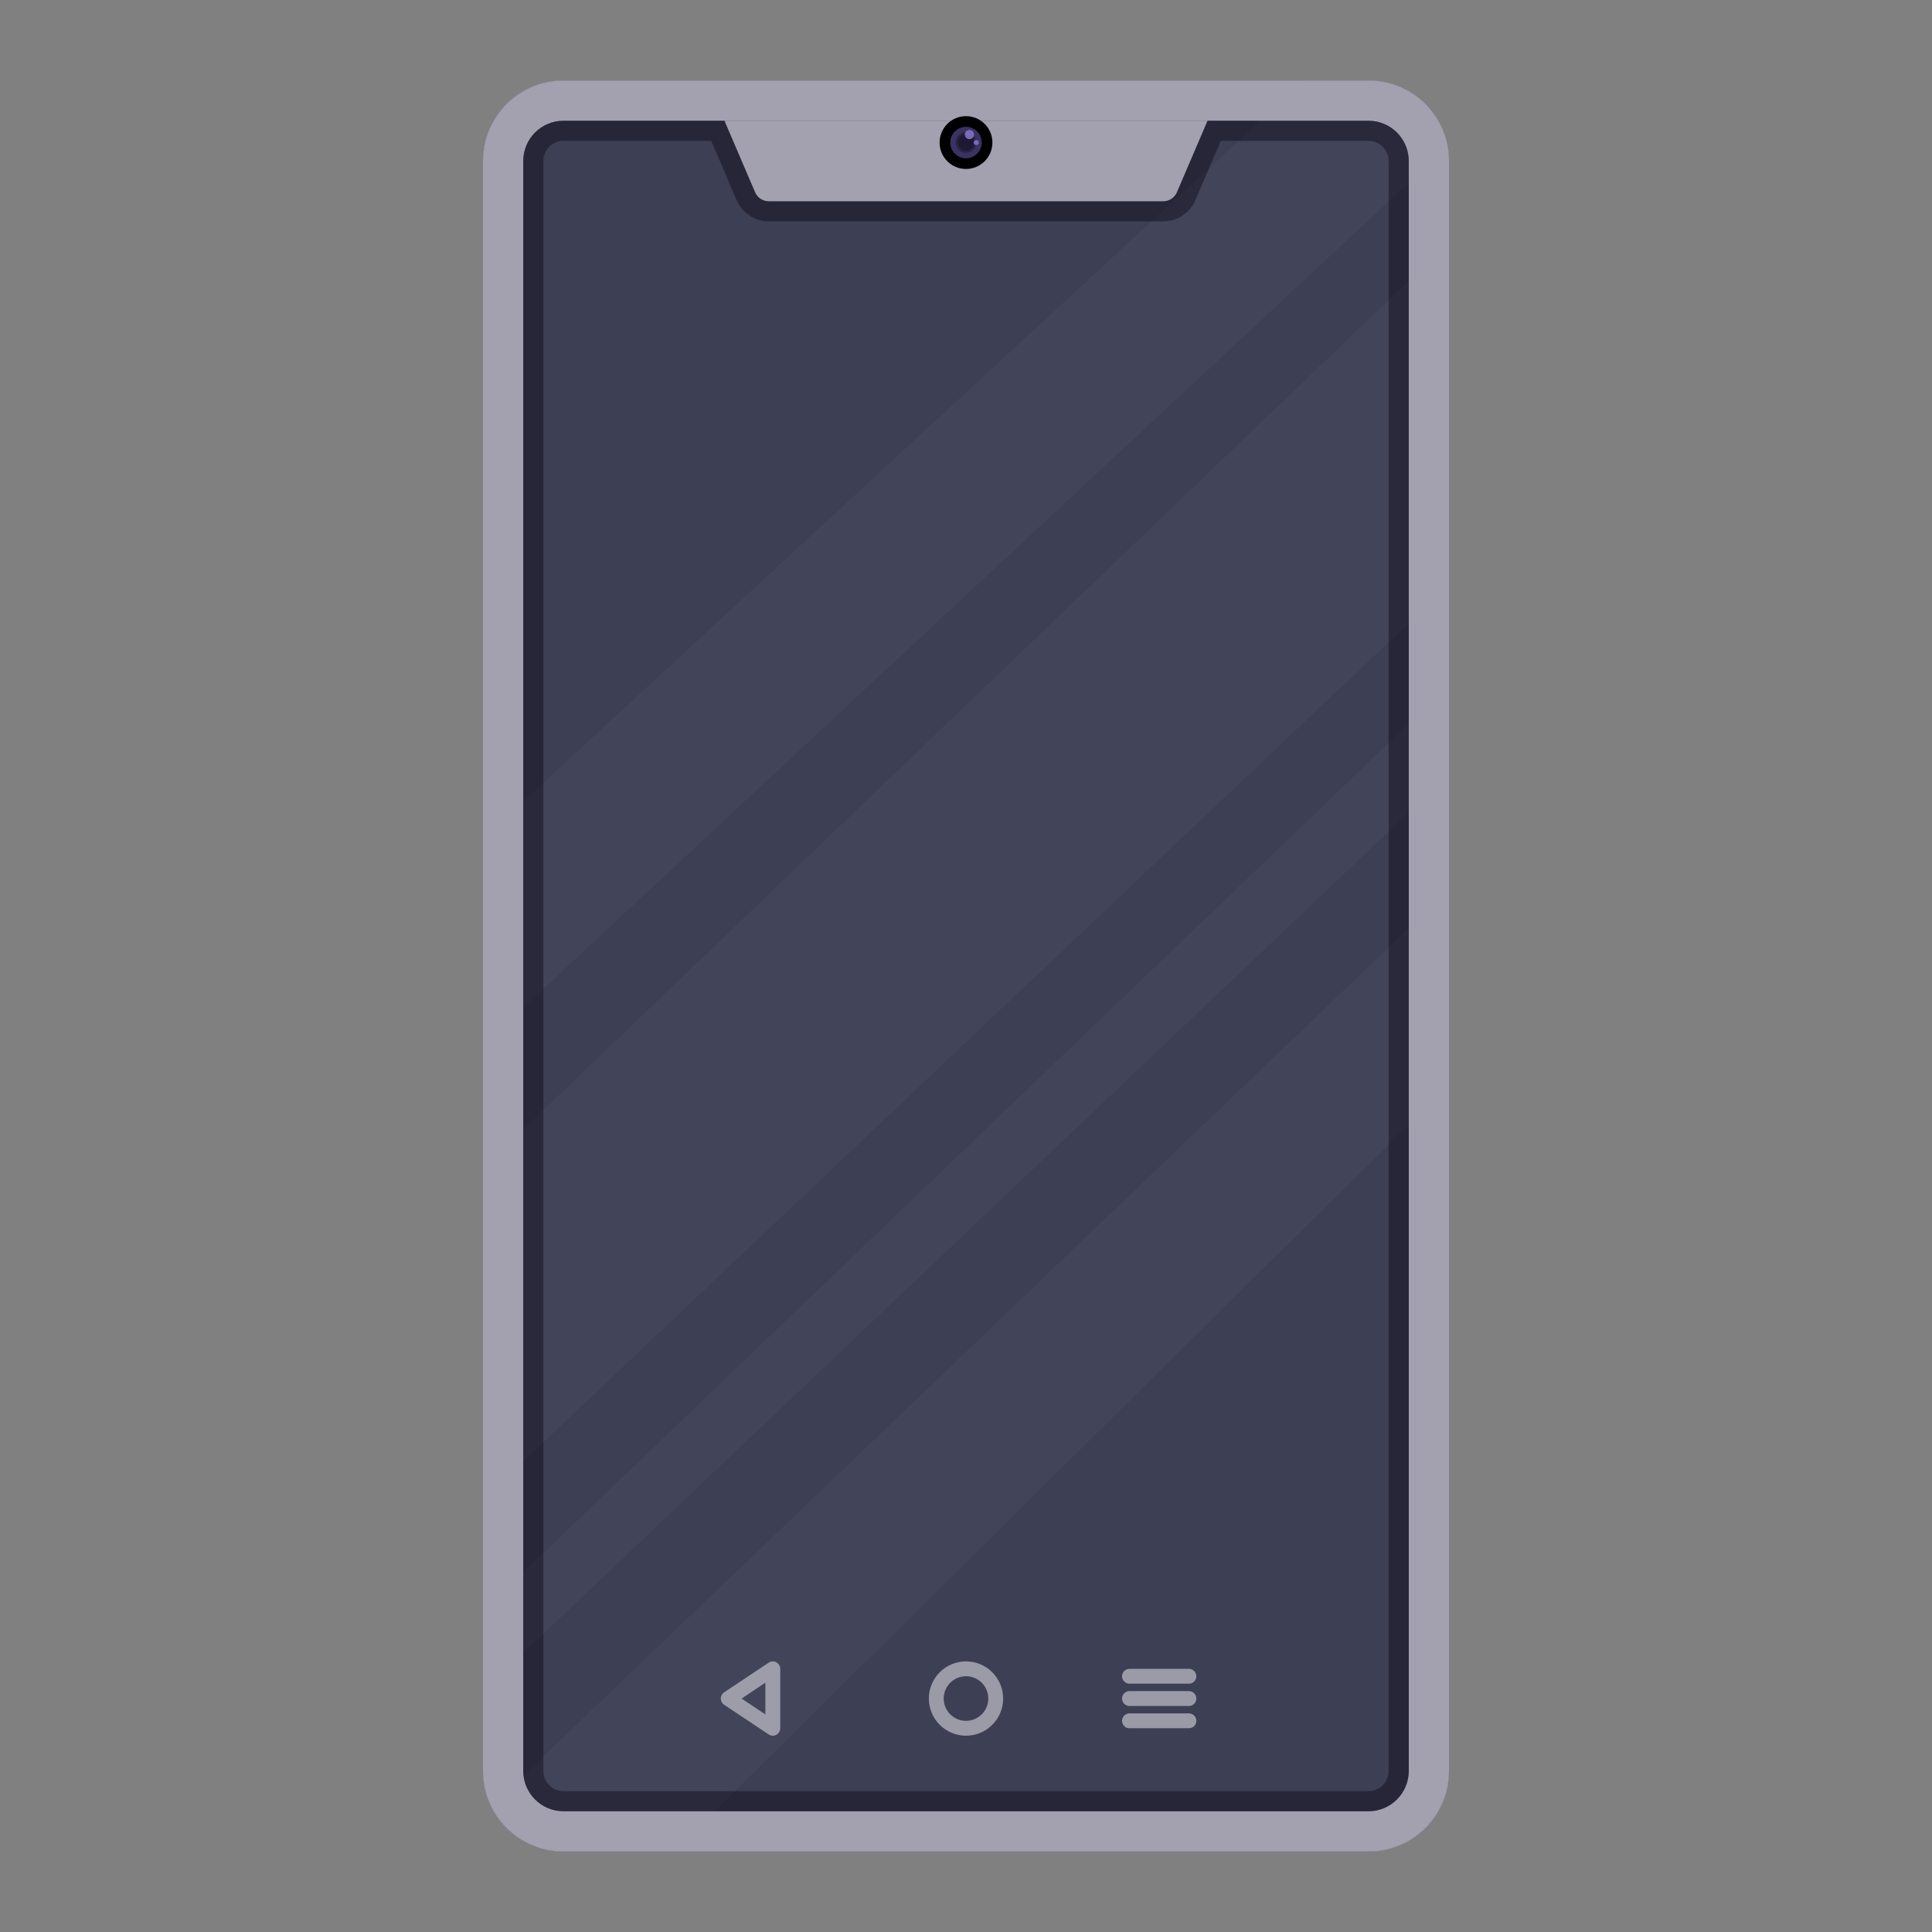 <svg width="48" height="48" viewBox="0 0 48 48" fill="none" xmlns="http://www.w3.org/2000/svg">
<rect x="0" y="0" width="48" height="48" fill="#808080" stroke="none"/>
<path d="M12 4C12 2.895 12.895 2 14 2L34 2C35.105 2 36 2.895 36 4V44C36 45.105 35.105 46 34 46H14C12.895 46 12 45.105 12 44L12 4Z" fill="#EFF3FE"/>
<path d="M12 4C12 2.895 12.895 2 14 2H34C35.105 2 36 2.895 36 4V44C36 45.105 35.105 46 34 46H14C12.895 46 12 45.105 12 44V4Z" fill="#3D3F54"/>
<path d="M36 6.021V4C36 3.876 35.989 3.754 35.967 3.636L12 25.962V20.836L32.4 2H34C34.98 2 35.796 2.705 35.967 3.636C35.989 3.754 36 3.876 36 4V6.021V14.533V17.026V19.236V22.105V26.95L16.738 46H14C13.21 46 12.527 45.542 12.202 44.878L36 22.105V19.236L12 42.012V40.024L36 17.026V14.533L12 37.249L12 29.019L36 6.021Z" fill="white" fill-opacity="0.03"/>
<path fill-rule="evenodd" clip-rule="evenodd" d="M34 3L14 3C13.448 3 13 3.448 13 4L13 44C13 44.552 13.448 45 14 45H34C34.552 45 35 44.552 35 44V4C35 3.448 34.552 3 34 3ZM14 2C12.895 2 12 2.895 12 4L12 44C12 45.105 12.895 46 14 46H34C35.105 46 36 45.105 36 44V4C36 2.895 35.105 2 34 2L14 2Z" fill="#A3A1AF"/>
<path opacity="0.5" d="M29.469 4.875L30.165 3.25H34C34.414 3.25 34.75 3.586 34.75 4V44C34.75 44.414 34.414 44.75 34 44.75H14C13.586 44.75 13.25 44.414 13.25 44V4C13.25 3.586 13.586 3.25 14 3.25H17.835L18.531 4.875C18.629 5.102 18.853 5.25 19.101 5.25H28.899C29.147 5.25 29.371 5.102 29.469 4.875Z" stroke="#120F1F" stroke-width="0.5"/>
<path d="M18.761 4.776L18 3L30 3L29.239 4.776C29.181 4.912 29.047 5 28.899 5H19.101C18.953 5 18.819 4.912 18.761 4.776Z" fill="#A3A1AF"/>
<ellipse cx="24" cy="3.542" rx="0.656" ry="0.656" fill="black"/>
<ellipse cx="24" cy="3.542" rx="0.391" ry="0.391" fill="#3B3263"/>
<ellipse cx="23.999" cy="3.542" rx="0.255" ry="0.255" fill="#292344"/>
<ellipse cx="24" cy="3.542" rx="0.199" ry="0.199" fill="#1D1932"/>
<ellipse cx="24.085" cy="3.343" rx="0.114" ry="0.114" fill="#796BB8"/>
<ellipse cx="24.255" cy="3.542" rx="0.063" ry="0.063" fill="#796BB8"/>
<path fill-rule="evenodd" clip-rule="evenodd" d="M24 41.646C23.694 41.646 23.446 41.894 23.446 42.2C23.446 42.506 23.694 42.754 24 42.754C24.306 42.754 24.554 42.506 24.554 42.2C24.554 41.894 24.306 41.646 24 41.646ZM23.077 42.2C23.077 41.69 23.49 41.277 24 41.277C24.51 41.277 24.923 41.69 24.923 42.2C24.923 42.71 24.51 43.123 24 43.123C23.49 43.123 23.077 42.71 23.077 42.2Z" fill="white" fill-opacity="0.48"/>
<path fill-rule="evenodd" clip-rule="evenodd" d="M19.287 41.299C19.347 41.331 19.385 41.393 19.385 41.462V42.938C19.385 43.007 19.347 43.069 19.287 43.101C19.227 43.133 19.154 43.13 19.098 43.092L17.99 42.354C17.939 42.319 17.908 42.262 17.908 42.2C17.908 42.138 17.939 42.081 17.99 42.046L19.098 41.308C19.154 41.27 19.227 41.267 19.287 41.299ZM18.425 42.2L19.015 42.593V41.806L18.425 42.2Z" fill="white" fill-opacity="0.48"/>
<path fill-rule="evenodd" clip-rule="evenodd" d="M27.877 41.646C27.877 41.544 27.96 41.462 28.061 41.462H29.538C29.64 41.462 29.723 41.544 29.723 41.646C29.723 41.748 29.64 41.831 29.538 41.831H28.061C27.96 41.831 27.877 41.748 27.877 41.646ZM27.877 42.2C27.877 42.098 27.96 42.015 28.061 42.015H29.538C29.64 42.015 29.723 42.098 29.723 42.2C29.723 42.302 29.64 42.385 29.538 42.385H28.061C27.96 42.385 27.877 42.302 27.877 42.2ZM27.877 42.754C27.877 42.652 27.96 42.569 28.061 42.569H29.538C29.64 42.569 29.723 42.652 29.723 42.754C29.723 42.856 29.64 42.938 29.538 42.938H28.061C27.96 42.938 27.877 42.856 27.877 42.754Z" fill="white" fill-opacity="0.48"/>
</svg>

